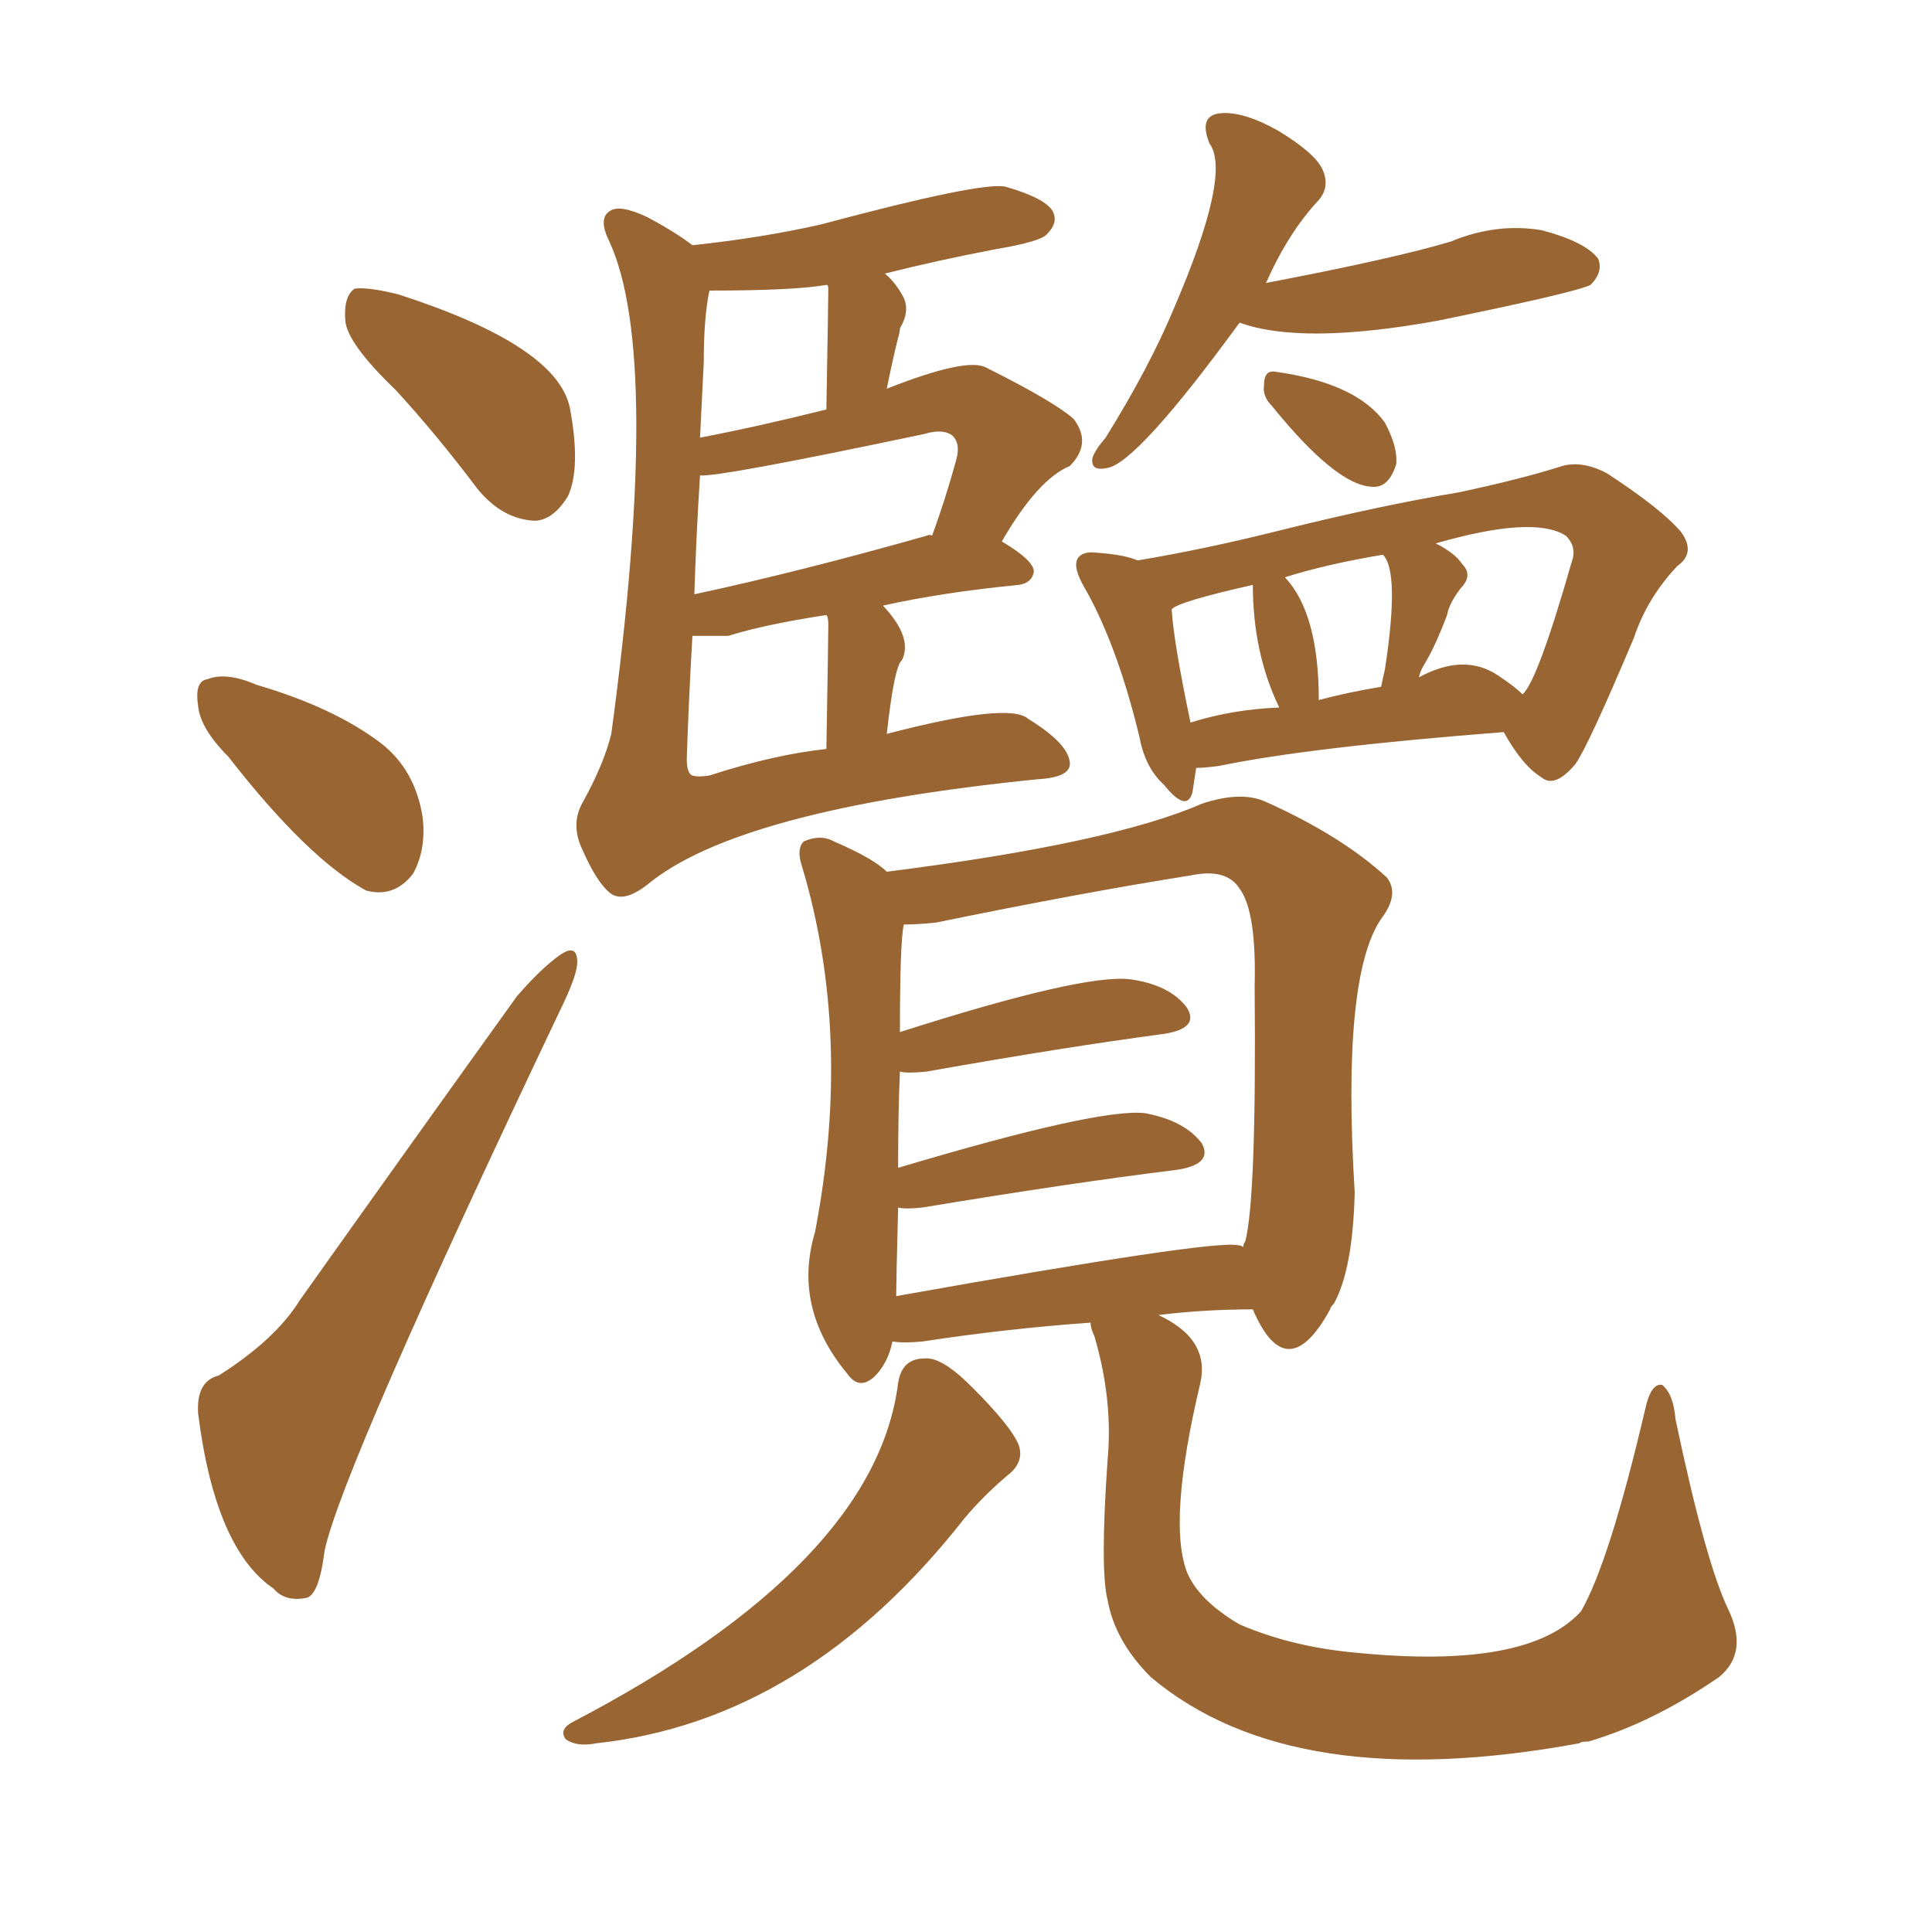 <svg xmlns="http://www.w3.org/2000/svg" xmlns:xlink="http://www.w3.org/1999/xlink" width="150" height="150"><path fill="#996633" padding="10" d="M30.76 30.32L30.76 30.32Q26.95 26.66 26.81 24.90L26.81 24.90Q26.66 23.00 27.54 22.41L27.54 22.41Q28.56 22.27 30.91 22.85L30.91 22.85Q43.21 26.81 44.24 31.64L44.24 31.64Q45.12 36.33 44.09 38.53L44.09 38.53Q42.92 40.43 41.46 40.43L41.46 40.43Q38.96 40.28 37.06 37.94L37.06 37.94Q33.98 33.84 30.76 30.32ZM17.72 58.74L17.72 58.74Q15.53 56.54 15.38 54.79L15.38 54.79Q15.09 52.88 16.11 52.73L16.11 52.73Q17.58 52.15 19.92 53.17L19.92 53.17Q25.93 54.93 29.59 57.71L29.59 57.71Q32.23 59.77 32.81 63.43L32.81 63.43Q33.11 65.92 32.08 67.82L32.08 67.82Q30.62 69.73 28.42 69.14L28.42 69.14Q23.88 66.65 17.72 58.74ZM16.99 106.79L16.99 106.79Q21.39 104.00 23.29 100.93L23.29 100.93Q31.20 89.79 40.14 77.34L40.14 77.34Q42.04 75.15 43.51 74.12L43.51 74.12Q44.82 73.24 44.82 74.71L44.82 74.71Q44.82 75.59 43.80 77.78L43.80 77.78Q26.51 114.11 25.20 120.41L25.20 120.41Q24.76 123.93 23.73 124.07L23.73 124.07Q22.12 124.37 21.24 123.34L21.24 123.34Q16.70 120.26 15.38 109.72L15.38 109.72Q15.23 107.23 16.99 106.79ZM68.85 56.98L68.85 56.98Q78.37 54.49 79.83 55.81L79.83 55.81Q82.91 57.71 83.06 59.18L83.06 59.18Q83.20 60.35 80.57 60.50L80.57 60.50Q57.28 62.84 50.24 68.70L50.24 68.70Q48.34 70.17 47.31 69.29L47.31 69.29Q46.29 68.41 45.26 66.06L45.26 66.06Q44.24 64.01 45.26 62.26L45.26 62.26Q46.88 59.33 47.46 56.98L47.46 56.98Q51.42 27.69 47.31 18.75L47.31 18.75Q46.44 16.99 47.31 16.41L47.31 16.41Q48.05 15.82 50.24 16.85L50.24 16.85Q52.44 18.02 53.76 19.04L53.76 19.04Q59.18 18.46 63.72 17.43L63.72 17.43Q76.32 14.06 78.08 14.50L78.08 14.50Q81.15 15.38 81.74 16.41L81.74 16.41Q82.18 17.29 81.30 18.16L81.30 18.16Q80.86 18.75 77.34 19.34L77.34 19.34Q72.80 20.21 68.70 21.24L68.70 21.24Q69.43 21.83 70.02 22.85L70.02 22.85Q70.75 24.02 69.87 25.49L69.87 25.49Q69.87 25.78 69.73 26.22L69.73 26.22Q69.29 27.98 68.85 30.18L68.85 30.18Q75.15 27.69 76.61 28.56L76.61 28.56Q81.88 31.20 83.35 32.52L83.35 32.52Q84.81 34.42 83.06 36.18L83.06 36.18Q80.57 37.21 77.78 42.04L77.78 42.04Q80.27 43.51 80.27 44.38L80.27 44.38Q80.13 45.26 79.10 45.41L79.10 45.41Q73.10 46.00 68.55 47.02L68.55 47.02Q70.90 49.51 70.02 51.27L70.02 51.27Q69.43 51.71 68.85 56.98ZM64.31 48.49L64.31 48.49Q64.31 47.90 64.16 47.75L64.16 47.75Q59.33 48.49 56.54 49.37L56.54 49.37Q55.08 49.37 53.76 49.37L53.76 49.37Q53.47 54.35 53.32 58.89L53.32 58.89Q53.32 60.06 53.76 60.21L53.76 60.21Q54.20 60.35 55.08 60.21L55.08 60.21Q60.06 58.59 64.16 58.15L64.16 58.15Q64.31 49.51 64.31 48.49ZM71.92 41.60L71.92 41.60Q72.22 41.46 72.36 41.60L72.36 41.60Q73.39 38.82 74.27 35.60L74.27 35.60Q74.56 34.42 73.97 33.84L73.97 33.84Q73.24 33.25 71.78 33.69L71.78 33.69Q55.81 37.06 54.35 36.91L54.35 36.91Q54.05 41.60 53.91 46.14L53.91 46.14Q62.11 44.38 71.92 41.60ZM54.35 33.98L54.35 33.98Q58.89 33.11 64.16 31.79L64.16 31.79Q64.31 23.29 64.31 22.41L64.31 22.41Q64.31 22.12 64.16 22.12L64.16 22.12Q61.67 22.56 55.08 22.56L55.08 22.56Q54.64 24.61 54.64 28.13L54.64 28.13Q54.49 31.20 54.35 33.98ZM96.24 25.05L96.24 25.05Q88.33 35.89 85.99 36.33L85.99 36.33Q84.67 36.62 84.81 35.60L84.81 35.60Q84.96 35.01 85.84 33.98L85.84 33.98Q89.21 28.56 91.11 24.02L91.11 24.02Q95.65 13.48 93.90 11.13L93.90 11.13Q93.02 8.94 94.78 8.79L94.78 8.79Q96.53 8.64 99.17 10.11L99.17 10.11Q102.10 11.87 102.69 13.18L102.69 13.18Q103.27 14.50 102.39 15.53L102.39 15.53Q100.05 18.02 98.29 21.97L98.29 21.97Q108.25 20.07 112.65 18.75L112.65 18.75Q116.16 17.29 119.68 17.87L119.68 17.87Q123.05 18.75 124.07 20.07L124.07 20.07Q124.51 21.09 123.49 22.12L123.49 22.12Q122.31 22.71 111.62 24.90L111.62 24.90Q101.07 26.81 96.24 25.05ZM98.73 31.49L98.73 31.49Q98.00 30.76 98.14 29.88L98.14 29.88Q98.14 28.71 99.02 28.86L99.02 28.86Q105.32 29.74 107.52 32.81L107.52 32.81Q108.54 34.72 108.40 36.04L108.40 36.04Q107.81 37.94 106.49 37.79L106.49 37.79Q103.71 37.65 98.73 31.49ZM92.87 59.62L92.87 59.62Q92.72 60.64 92.58 61.52L92.58 61.52Q92.14 63.13 90.38 60.94L90.38 60.94Q88.92 59.62 88.48 57.28L88.48 57.28Q86.72 49.95 84.08 45.41L84.08 45.41Q83.20 43.80 83.79 43.21L83.79 43.21Q84.23 42.77 85.25 42.92L85.25 42.92Q87.30 43.07 88.33 43.51L88.33 43.51Q93.60 42.63 99.46 41.16L99.46 41.16Q107.08 39.26 113.23 38.23L113.23 38.23Q118.07 37.21 121.29 36.18L121.29 36.18Q122.90 35.74 124.80 36.77L124.80 36.77Q129.05 39.55 130.52 41.31L130.52 41.31Q131.69 42.92 130.22 43.95L130.22 43.95Q127.88 46.44 126.86 49.51L126.86 49.51Q123.34 57.86 122.31 59.33L122.31 59.33Q120.70 61.23 119.68 60.35L119.68 60.35Q118.21 59.47 116.75 56.84L116.75 56.84Q101.66 58.01 94.63 59.47L94.63 59.47Q93.46 59.62 92.87 59.62ZM116.31 52.44L116.31 52.44Q117.63 53.32 118.21 53.91L118.21 53.91Q119.38 52.88 122.02 43.65L122.02 43.65Q122.46 42.48 121.58 41.60L121.58 41.60Q119.09 39.99 111.47 42.19L111.47 42.19Q112.94 42.92 113.53 43.80L113.53 43.80Q114.40 44.68 113.38 45.70L113.38 45.70Q112.50 46.88 112.35 47.75L112.35 47.75Q111.47 50.10 110.60 51.56L110.60 51.56Q110.30 52.00 110.16 52.59L110.16 52.59Q113.67 50.68 116.31 52.44ZM102.39 54.35L102.39 54.35Q104.59 53.76 107.23 53.32L107.23 53.32Q107.37 52.59 107.52 52.00L107.52 52.00Q108.69 44.38 107.37 43.07L107.37 43.07Q102.98 43.80 99.76 44.82L99.76 44.82Q102.39 47.61 102.39 54.35ZM92.43 56.10L92.43 56.10Q95.65 55.08 99.32 54.93L99.32 54.93Q97.27 50.68 97.27 45.41L97.27 45.41Q91.41 46.73 90.97 47.31L90.97 47.31Q91.11 49.80 92.43 56.10ZM69.73 107.37L69.73 107.37Q70.02 105.47 71.78 105.47L71.78 105.47Q73.10 105.32 75.44 107.67L75.44 107.67Q78.52 110.74 79.10 112.21L79.10 112.21Q79.54 113.53 78.22 114.55L78.22 114.55Q76.32 116.16 74.85 117.92L74.85 117.92Q62.55 133.59 46.29 135.35L46.29 135.35Q44.82 135.64 43.95 135.06L43.95 135.06Q43.36 134.33 44.38 133.74L44.38 133.74Q67.97 121.44 69.73 107.37ZM84.67 102.69L84.67 102.69Q78.37 103.13 71.63 104.15L71.63 104.15Q70.17 104.30 69.29 104.15L69.29 104.15Q68.99 105.62 68.12 106.64L68.12 106.64Q66.80 108.11 65.77 106.64L65.77 106.64Q61.52 101.51 63.28 95.65L63.28 95.65Q66.21 80.42 62.26 67.24L62.26 67.24Q61.82 65.92 62.40 65.33L62.40 65.33Q63.72 64.75 64.75 65.33L64.75 65.33Q67.82 66.65 68.85 67.68L68.85 67.68Q86.28 65.48 93.31 62.40L93.31 62.40Q96.39 61.38 98.29 62.26L98.29 62.26Q104.15 64.89 107.67 68.12L107.67 68.12Q108.69 69.43 107.23 71.34L107.23 71.34Q104.15 75.88 105.18 92.58L105.18 92.58Q105.03 98.58 103.56 101.22L103.56 101.22Q103.27 101.51 103.27 101.66L103.27 101.66Q99.90 107.81 97.27 101.66L97.27 101.66Q93.46 101.66 89.94 102.10L89.94 102.10Q94.04 104.00 93.16 107.52L93.16 107.52Q90.67 118.07 92.14 122.02L92.14 122.02Q93.02 124.22 96.24 126.12L96.24 126.12Q100.34 127.88 105.32 128.32L105.32 128.32Q118.65 129.64 122.75 125.10L122.75 125.10Q124.95 121.29 127.73 109.42L127.73 109.42Q128.17 107.37 129.05 107.52L129.05 107.52Q129.93 108.25 130.08 110.16L130.08 110.16Q132.42 121.29 134.18 124.95L134.18 124.95Q135.79 128.32 133.45 130.22L133.45 130.22Q128.32 133.74 123.34 135.21L123.34 135.21Q122.75 135.21 122.61 135.35L122.61 135.35Q100.34 139.45 89.36 130.22L89.36 130.22Q86.57 127.44 85.99 124.22L85.99 124.22Q85.40 121.88 85.99 113.38L85.99 113.38Q86.43 108.69 84.96 103.71L84.96 103.71Q84.67 103.13 84.67 102.69ZM96.09 96.68L96.09 96.68L96.09 96.68Q96.39 96.68 96.53 96.83L96.53 96.83Q96.53 96.53 96.68 96.39L96.68 96.39Q97.56 93.02 97.41 76.61L97.41 76.61Q97.56 70.75 96.24 68.99L96.24 68.99Q95.21 67.38 92.43 67.97L92.43 67.97Q84.08 69.29 72.66 71.63L72.66 71.63Q71.19 71.78 70.17 71.78L70.17 71.78Q69.87 73.10 69.87 80.13L69.87 80.13Q84.08 75.59 87.74 76.03L87.74 76.03Q90.82 76.46 92.14 78.22L92.14 78.22Q93.16 79.83 90.38 80.27L90.38 80.27Q82.62 81.30 71.92 83.20L71.92 83.20Q70.46 83.35 69.87 83.20L69.87 83.20Q69.73 86.28 69.73 90.67L69.73 90.67Q85.40 85.99 88.92 86.43L88.92 86.43Q91.99 87.01 93.31 88.77L93.31 88.77Q94.19 90.38 91.41 90.82L91.41 90.82Q83.06 91.85 71.63 93.75L71.63 93.75Q70.31 93.90 69.73 93.75L69.73 93.75Q69.58 99.61 69.58 100.63L69.58 100.63Q94.19 96.24 96.09 96.68Z"/></svg>